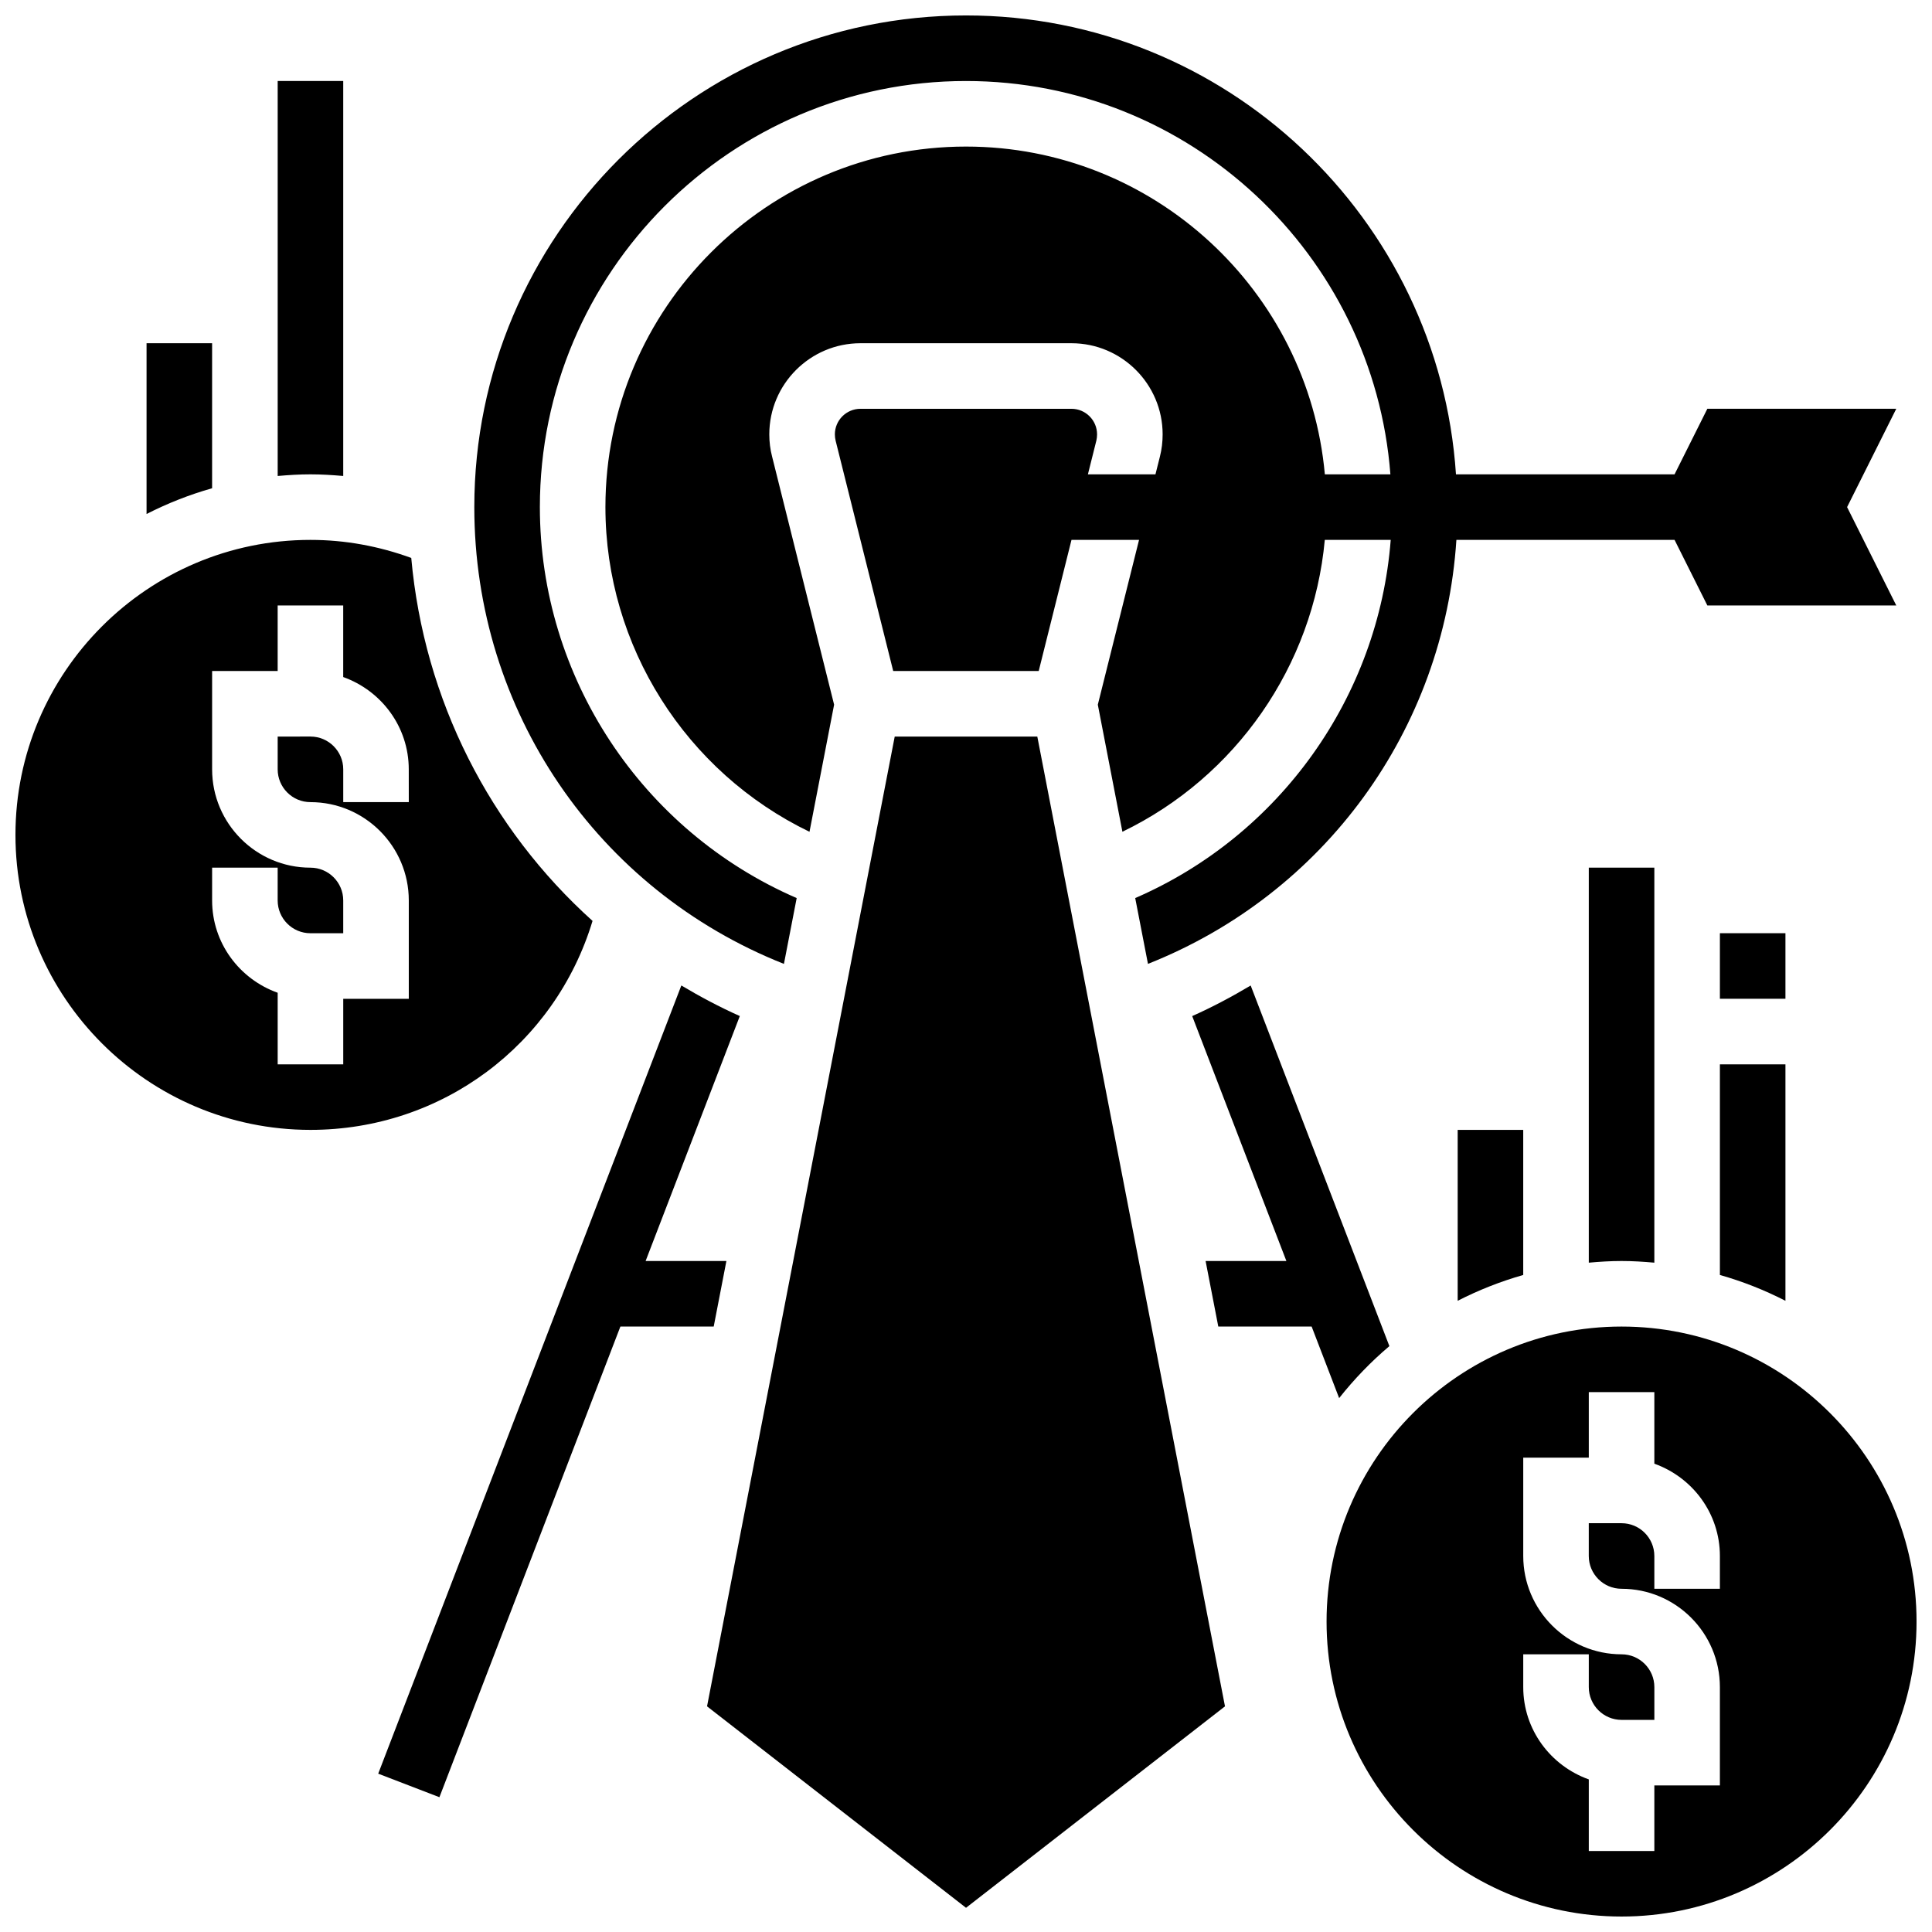 <?xml version="1.0" encoding="UTF-8"?>
<!-- Uploaded to: ICON Repo, www.iconrepo.com, Generator: ICON Repo Mixer Tools -->
<svg width="800px" height="800px" version="1.1" viewBox="144 144 512 512" xmlns="http://www.w3.org/2000/svg">
 <defs>
  <clipPath id="c">
   <path d="m148.09 287h153.91v157h-153.91z"/>
  </clipPath>
  <clipPath id="b">
   <path d="m495 495h156.9v156.9h-156.9z"/>
  </clipPath>
  <clipPath id="a">
   <path d="m269 148.09h378v251.91h-378z"/>
  </clipPath>
 </defs>
 <path d="m573.73 478.18c2.938 0 5.82 0.184 8.688 0.441v-104.68h-17.371v104.68c2.863-0.258 5.746-0.441 8.684-0.441z"/>
 <path d="m599.79 391.31h17.371v17.371h-17.371z"/>
 <path d="m599.79 481.88c6.062 1.719 11.867 4.023 17.371 6.844v-62.66h-17.371z"/>
 <path d="m547.67 481.88v-38.445h-17.371v45.289c5.504-2.82 11.309-5.113 17.371-6.844z"/>
 <g clip-path="url(#c)">
  <path d="m301.03 388.05c-27.145-24.434-44.656-58.477-48.043-96.191-8.543-3.113-17.488-4.781-26.715-4.781-43.109 0-78.176 35.074-78.176 78.176s35.066 78.176 78.176 78.176c34.816 0.004 64.82-22.535 74.758-55.379zm-48.695-31.48h-17.371v-8.688c0-4.785-3.891-8.688-8.688-8.688l-8.688 0.004v8.688c0 4.785 3.891 8.688 8.688 8.688 14.367 0 26.059 11.691 26.059 26.059v26.059h-17.371v17.371h-17.375v-18.973c-10.086-3.594-17.375-13.152-17.375-24.461v-8.688h17.371v8.688c0 4.785 3.891 8.688 8.688 8.688h8.688v-8.688c0-4.785-3.891-8.688-8.688-8.688-14.367 0-26.059-11.691-26.059-26.059v-26.059h17.371v-17.371h17.371v18.973c10.086 3.598 17.371 13.152 17.371 24.461z"/>
 </g>
 <path d="m381.11 339.2-49.738 257 68.633 53.387 68.629-53.387-49.738-257z"/>
 <g clip-path="url(#b)">
  <path d="m573.73 495.55c-43.109 0-78.176 35.074-78.176 78.176 0 43.102 35.066 78.176 78.176 78.176 43.109 0 78.176-35.074 78.176-78.176 0-43.098-35.066-78.176-78.176-78.176zm26.059 69.492h-17.371v-8.688c0-4.785-3.891-8.688-8.688-8.688h-8.688v8.688c0 4.785 3.891 8.688 8.688 8.688 14.367 0 26.059 11.691 26.059 26.059v26.059h-17.371v17.371h-17.371v-18.973c-10.086-3.598-17.371-13.152-17.371-24.461v-8.688h17.371v8.688c0 4.785 3.891 8.688 8.688 8.688h8.688v-8.688c0-4.785-3.891-8.688-8.688-8.688-14.367 0-26.059-11.691-26.059-26.059v-26.059h17.371v-17.371h17.371v18.973c10.086 3.598 17.371 13.152 17.371 24.461z"/>
 </g>
 <g clip-path="url(#a)">
  <path d="m351.75 399.44 3.379-17.441c-40.992-17.773-68.059-58.477-68.059-103.61 0-62.266 50.66-112.92 112.92-112.92 59.328 0 108.02 46.027 112.48 104.24h-17.371c-4.402-48.629-45.352-86.867-95.105-86.867-52.684 0-95.551 42.867-95.551 95.551 0 36.883 21.379 70.254 54.082 86.039l6.523-33.688-16.441-65.773c-0.5-1.918-0.734-3.883-0.734-5.856 0-13.316 10.844-24.156 24.156-24.156h55.922c13.32 0 24.16 10.84 24.16 24.156 0 1.973-0.234 3.945-0.711 5.848l-1.191 4.742h-17.902l2.242-8.945c0.121-0.523 0.188-1.086 0.188-1.645 0-3.742-3.047-6.781-6.781-6.781h-55.922c-3.738 0-6.785 3.039-6.785 6.781 0 0.555 0.07 1.121 0.199 1.66l15.262 61.047h38.559l8.688-34.746h17.902l-10.926 43.668 6.516 33.676c30.105-14.531 50.57-43.988 53.637-77.352h17.469c-3.223 41.609-29.367 78.309-67.711 94.926l3.379 17.441c46.793-18.547 78.445-62.027 81.738-112.36h57.816l8.688 17.371h50.066l-13.031-26.059 13.031-26.059h-50.066l-8.688 17.371h-57.93c-4.5-67.793-60.934-121.61-129.85-121.61-71.844 0-130.3 58.449-130.3 130.3 0 53.969 32.602 101.44 82.051 121.05z"/>
 </g>
 <path d="m234.96 270.14v-104.67h-17.371v104.67c2.867-0.25 5.75-0.434 8.684-0.434 2.938 0 5.82 0.184 8.688 0.434z"/>
 <path d="m200.21 234.96h-17.371v45.258c5.508-2.812 11.309-5.109 17.371-6.828z"/>
 <path d="m466.86 495.55h24.738l7.289 18.961c3.977-5.019 8.426-9.641 13.316-13.777l-36.762-95.566c-4.996 2.981-10.145 5.715-15.496 8.105l24.961 64.906h-21.41z"/>
 <path d="m333.14 495.55 3.363-17.371h-21.41l24.965-64.914c-5.359-2.391-10.5-5.125-15.496-8.105l-80.332 208.88 16.219 6.238 47.961-124.73z"/>
</svg>
